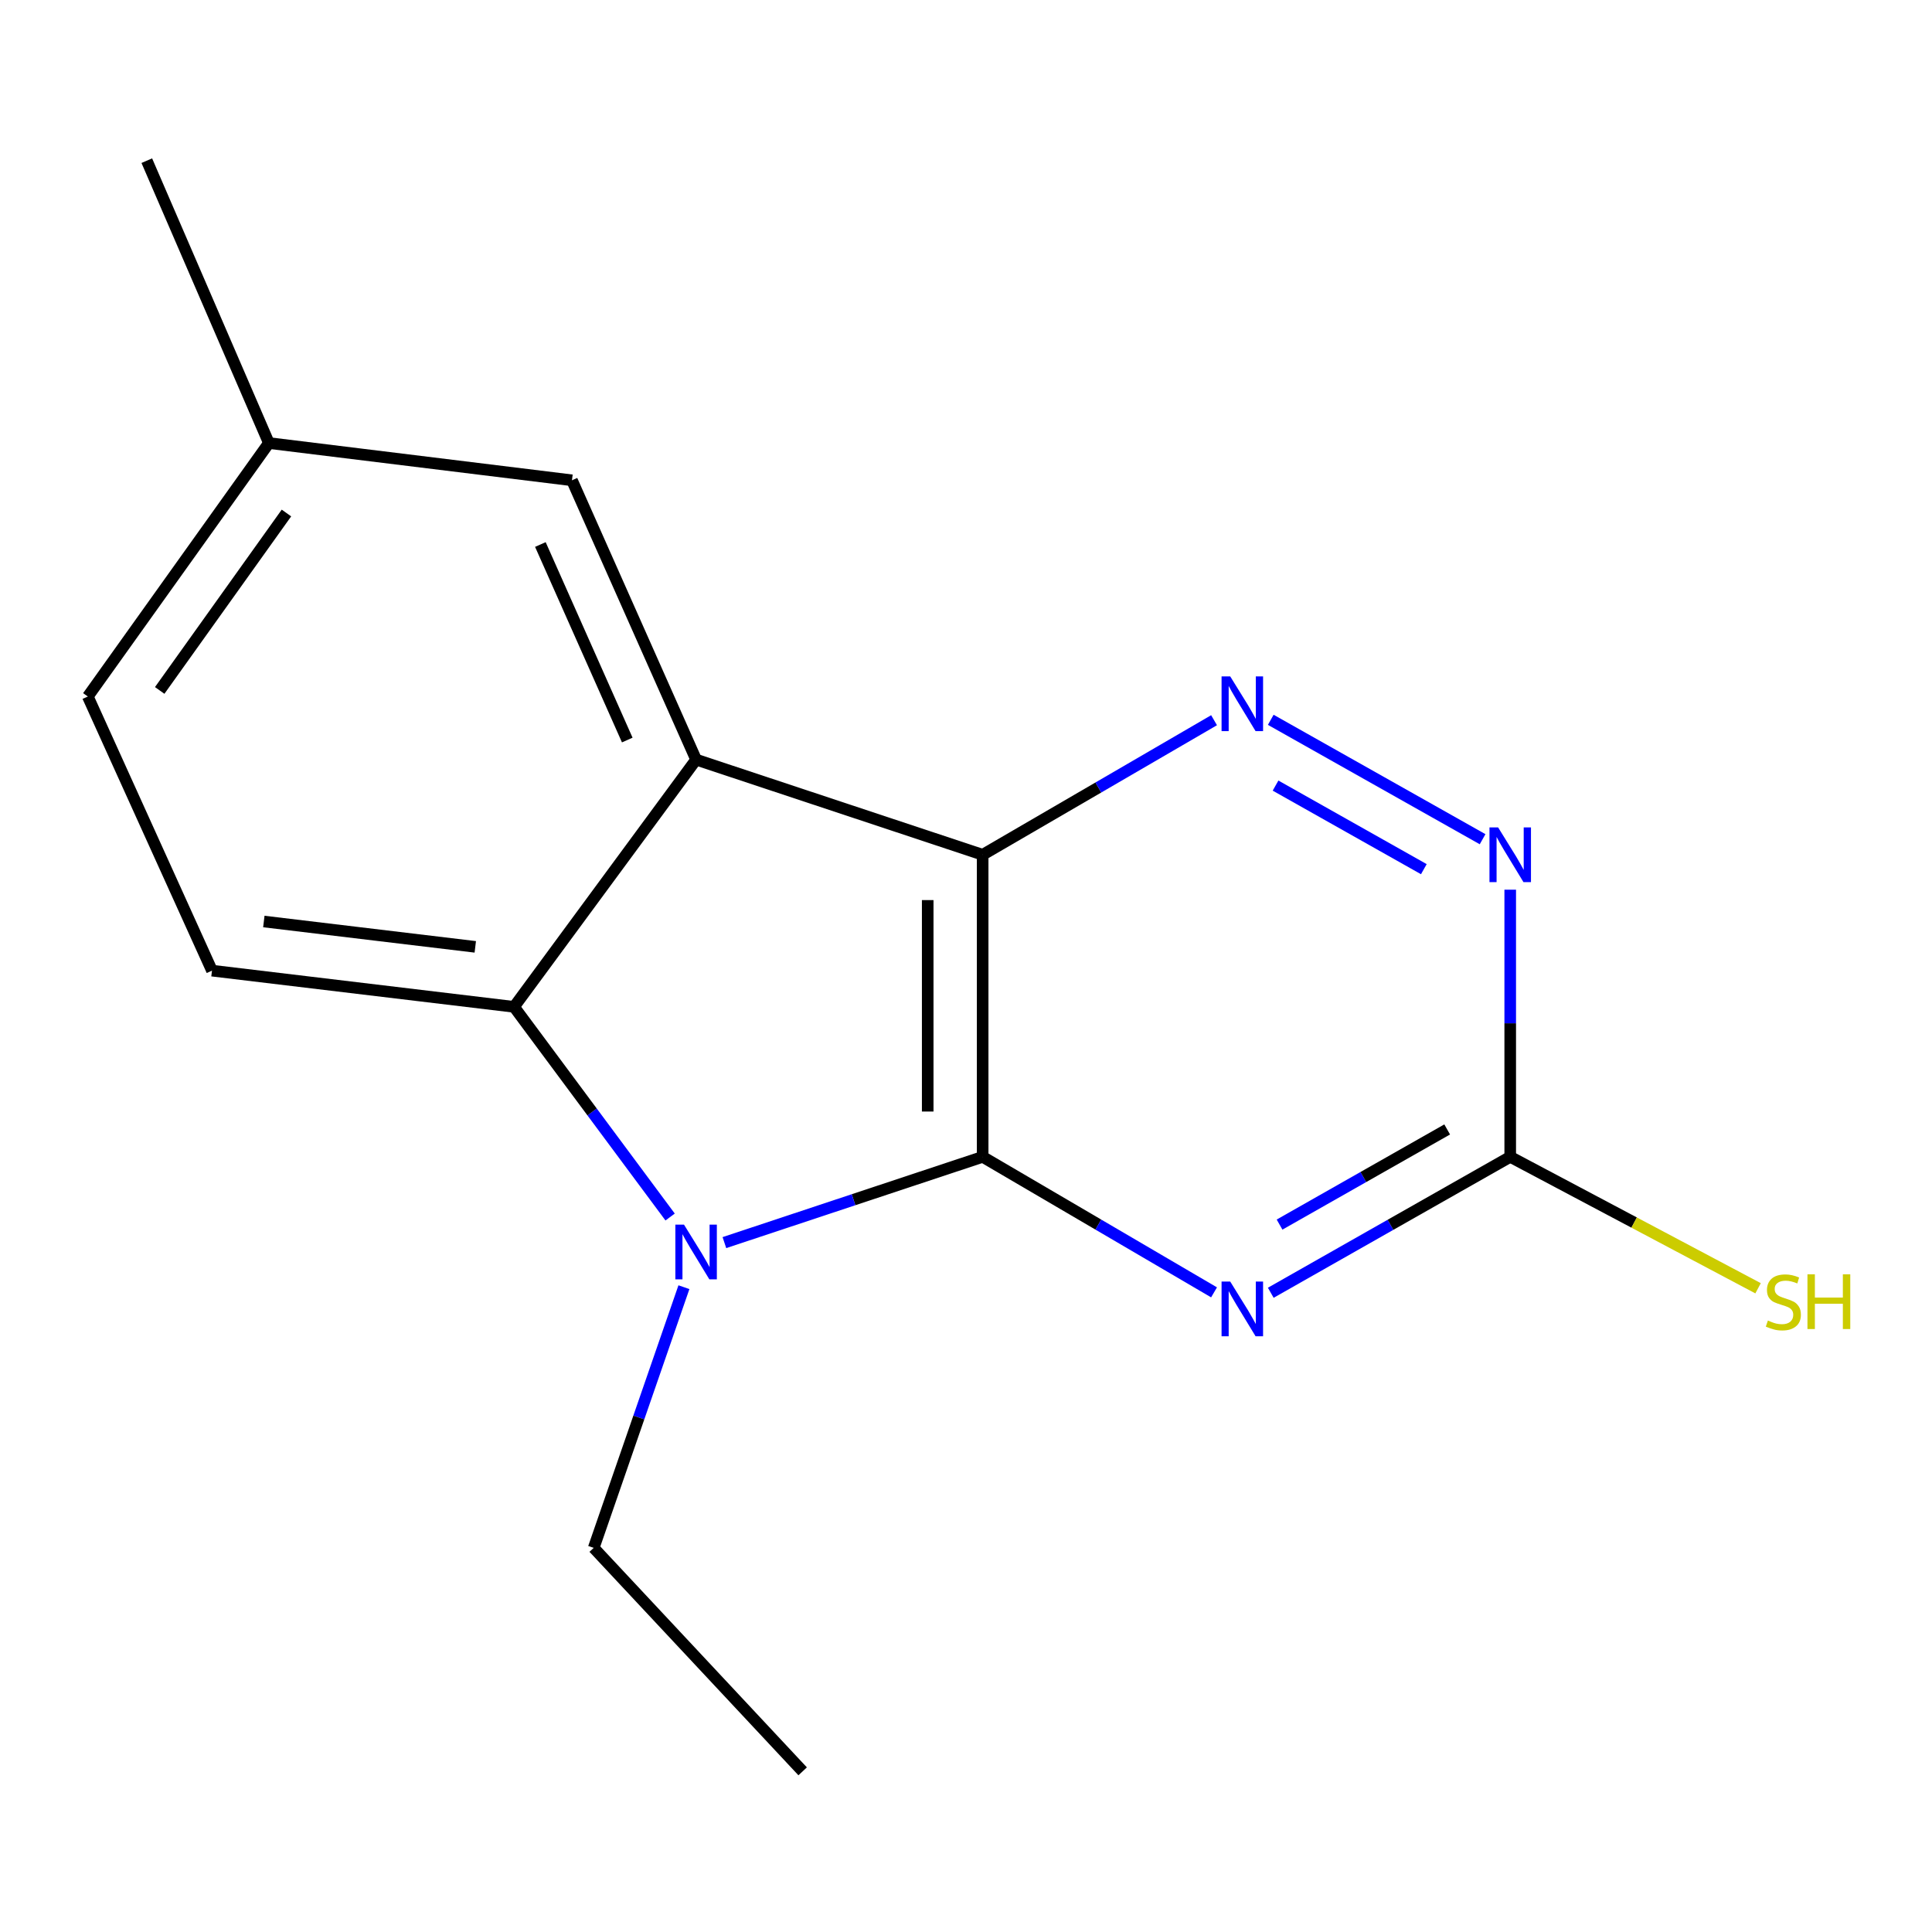 <?xml version='1.0' encoding='iso-8859-1'?>
<svg version='1.1' baseProfile='full'
              xmlns='http://www.w3.org/2000/svg'
                      xmlns:rdkit='http://www.rdkit.org/xml'
                      xmlns:xlink='http://www.w3.org/1999/xlink'
                  xml:space='preserve'
width='1000px' height='1000px' viewBox='0 0 1000 1000'>
<!-- END OF HEADER -->
<rect style='opacity:1.0;fill:#FFFFFF;stroke:none' width='1000' height='1000' x='0' y='0'> </rect>
<path class='bond-0' d='M 508.622,598.781 L 508.622,442.432' style='fill:none;fill-rule:evenodd;stroke:#000000;stroke-width:6px;stroke-linecap:butt;stroke-linejoin:miter;stroke-opacity:1' />
<path class='bond-0' d='M 480.178,575.328 L 480.178,465.884' style='fill:none;fill-rule:evenodd;stroke:#000000;stroke-width:6px;stroke-linecap:butt;stroke-linejoin:miter;stroke-opacity:1' />
<path class='bond-1' d='M 508.622,598.781 L 441.785,620.977' style='fill:none;fill-rule:evenodd;stroke:#000000;stroke-width:6px;stroke-linecap:butt;stroke-linejoin:miter;stroke-opacity:1' />
<path class='bond-1' d='M 441.785,620.977 L 374.948,643.173' style='fill:none;fill-rule:evenodd;stroke:#0000FF;stroke-width:6px;stroke-linecap:butt;stroke-linejoin:miter;stroke-opacity:1' />
<path class='bond-3' d='M 508.622,598.781 L 568.505,633.851' style='fill:none;fill-rule:evenodd;stroke:#000000;stroke-width:6px;stroke-linecap:butt;stroke-linejoin:miter;stroke-opacity:1' />
<path class='bond-3' d='M 568.505,633.851 L 628.388,668.922' style='fill:none;fill-rule:evenodd;stroke:#0000FF;stroke-width:6px;stroke-linecap:butt;stroke-linejoin:miter;stroke-opacity:1' />
<path class='bond-2' d='M 508.622,442.432 L 360.301,393.176' style='fill:none;fill-rule:evenodd;stroke:#000000;stroke-width:6px;stroke-linecap:butt;stroke-linejoin:miter;stroke-opacity:1' />
<path class='bond-5' d='M 508.622,442.432 L 568.509,407.606' style='fill:none;fill-rule:evenodd;stroke:#000000;stroke-width:6px;stroke-linecap:butt;stroke-linejoin:miter;stroke-opacity:1' />
<path class='bond-5' d='M 568.509,407.606 L 628.395,372.779' style='fill:none;fill-rule:evenodd;stroke:#0000FF;stroke-width:6px;stroke-linecap:butt;stroke-linejoin:miter;stroke-opacity:1' />
<path class='bond-4' d='M 346.852,629.925 L 306.462,575.534' style='fill:none;fill-rule:evenodd;stroke:#0000FF;stroke-width:6px;stroke-linecap:butt;stroke-linejoin:miter;stroke-opacity:1' />
<path class='bond-4' d='M 306.462,575.534 L 266.072,521.144' style='fill:none;fill-rule:evenodd;stroke:#000000;stroke-width:6px;stroke-linecap:butt;stroke-linejoin:miter;stroke-opacity:1' />
<path class='bond-11' d='M 353.998,666.248 L 330.649,733.713' style='fill:none;fill-rule:evenodd;stroke:#0000FF;stroke-width:6px;stroke-linecap:butt;stroke-linejoin:miter;stroke-opacity:1' />
<path class='bond-11' d='M 330.649,733.713 L 307.3,801.178' style='fill:none;fill-rule:evenodd;stroke:#000000;stroke-width:6px;stroke-linecap:butt;stroke-linejoin:miter;stroke-opacity:1' />
<path class='bond-9' d='M 360.301,393.176 L 296.049,248.6' style='fill:none;fill-rule:evenodd;stroke:#000000;stroke-width:6px;stroke-linecap:butt;stroke-linejoin:miter;stroke-opacity:1' />
<path class='bond-9' d='M 324.67,383.041 L 279.694,281.838' style='fill:none;fill-rule:evenodd;stroke:#000000;stroke-width:6px;stroke-linecap:butt;stroke-linejoin:miter;stroke-opacity:1' />
<path class='bond-16' d='M 360.301,393.176 L 266.072,521.144' style='fill:none;fill-rule:evenodd;stroke:#000000;stroke-width:6px;stroke-linecap:butt;stroke-linejoin:miter;stroke-opacity:1' />
<path class='bond-6' d='M 657.748,669.133 L 719.718,633.957' style='fill:none;fill-rule:evenodd;stroke:#0000FF;stroke-width:6px;stroke-linecap:butt;stroke-linejoin:miter;stroke-opacity:1' />
<path class='bond-6' d='M 719.718,633.957 L 781.688,598.781' style='fill:none;fill-rule:evenodd;stroke:#000000;stroke-width:6px;stroke-linecap:butt;stroke-linejoin:miter;stroke-opacity:1' />
<path class='bond-6' d='M 662.297,633.844 L 705.676,609.22' style='fill:none;fill-rule:evenodd;stroke:#0000FF;stroke-width:6px;stroke-linecap:butt;stroke-linejoin:miter;stroke-opacity:1' />
<path class='bond-6' d='M 705.676,609.22 L 749.055,584.597' style='fill:none;fill-rule:evenodd;stroke:#000000;stroke-width:6px;stroke-linecap:butt;stroke-linejoin:miter;stroke-opacity:1' />
<path class='bond-8' d='M 266.072,521.144 L 109.723,502.402' style='fill:none;fill-rule:evenodd;stroke:#000000;stroke-width:6px;stroke-linecap:butt;stroke-linejoin:miter;stroke-opacity:1' />
<path class='bond-8' d='M 246.005,490.09 L 136.561,476.971' style='fill:none;fill-rule:evenodd;stroke:#000000;stroke-width:6px;stroke-linecap:butt;stroke-linejoin:miter;stroke-opacity:1' />
<path class='bond-17' d='M 657.741,372.57 L 767.391,434.373' style='fill:none;fill-rule:evenodd;stroke:#0000FF;stroke-width:6px;stroke-linecap:butt;stroke-linejoin:miter;stroke-opacity:1' />
<path class='bond-17' d='M 660.222,406.62 L 736.977,449.882' style='fill:none;fill-rule:evenodd;stroke:#0000FF;stroke-width:6px;stroke-linecap:butt;stroke-linejoin:miter;stroke-opacity:1' />
<path class='bond-7' d='M 781.688,598.781 L 781.688,529.641' style='fill:none;fill-rule:evenodd;stroke:#000000;stroke-width:6px;stroke-linecap:butt;stroke-linejoin:miter;stroke-opacity:1' />
<path class='bond-7' d='M 781.688,529.641 L 781.688,460.501' style='fill:none;fill-rule:evenodd;stroke:#0000FF;stroke-width:6px;stroke-linecap:butt;stroke-linejoin:miter;stroke-opacity:1' />
<path class='bond-10' d='M 781.688,598.781 L 845.832,632.796' style='fill:none;fill-rule:evenodd;stroke:#000000;stroke-width:6px;stroke-linecap:butt;stroke-linejoin:miter;stroke-opacity:1' />
<path class='bond-10' d='M 845.832,632.796 L 909.975,666.811' style='fill:none;fill-rule:evenodd;stroke:#CCCC00;stroke-width:6px;stroke-linecap:butt;stroke-linejoin:miter;stroke-opacity:1' />
<path class='bond-13' d='M 109.723,502.402 L 45.455,360.512' style='fill:none;fill-rule:evenodd;stroke:#000000;stroke-width:6px;stroke-linecap:butt;stroke-linejoin:miter;stroke-opacity:1' />
<path class='bond-12' d='M 296.049,248.6 L 139.178,229.321' style='fill:none;fill-rule:evenodd;stroke:#000000;stroke-width:6px;stroke-linecap:butt;stroke-linejoin:miter;stroke-opacity:1' />
<path class='bond-15' d='M 307.3,801.178 L 415.452,916.835' style='fill:none;fill-rule:evenodd;stroke:#000000;stroke-width:6px;stroke-linecap:butt;stroke-linejoin:miter;stroke-opacity:1' />
<path class='bond-14' d='M 139.178,229.321 L 75.985,83.165' style='fill:none;fill-rule:evenodd;stroke:#000000;stroke-width:6px;stroke-linecap:butt;stroke-linejoin:miter;stroke-opacity:1' />
<path class='bond-18' d='M 139.178,229.321 L 45.455,360.512' style='fill:none;fill-rule:evenodd;stroke:#000000;stroke-width:6px;stroke-linecap:butt;stroke-linejoin:miter;stroke-opacity:1' />
<path class='bond-18' d='M 148.265,265.534 L 82.658,357.368' style='fill:none;fill-rule:evenodd;stroke:#000000;stroke-width:6px;stroke-linecap:butt;stroke-linejoin:miter;stroke-opacity:1' />
<path  class='atom-2' d='M 354.041 633.877
L 363.321 648.877
Q 364.241 650.357, 365.721 653.037
Q 367.201 655.717, 367.281 655.877
L 367.281 633.877
L 371.041 633.877
L 371.041 662.197
L 367.161 662.197
L 357.201 645.797
Q 356.041 643.877, 354.801 641.677
Q 353.601 639.477, 353.241 638.797
L 353.241 662.197
L 349.561 662.197
L 349.561 633.877
L 354.041 633.877
' fill='#0000FF'/>
<path  class='atom-4' d='M 636.762 663.332
L 646.042 678.332
Q 646.962 679.812, 648.442 682.492
Q 649.922 685.172, 650.002 685.332
L 650.002 663.332
L 653.762 663.332
L 653.762 691.652
L 649.882 691.652
L 639.922 675.252
Q 638.762 673.332, 637.522 671.132
Q 636.322 668.932, 635.962 668.252
L 635.962 691.652
L 632.282 691.652
L 632.282 663.332
L 636.762 663.332
' fill='#0000FF'/>
<path  class='atom-6' d='M 636.762 350.113
L 646.042 365.113
Q 646.962 366.593, 648.442 369.273
Q 649.922 371.953, 650.002 372.113
L 650.002 350.113
L 653.762 350.113
L 653.762 378.433
L 649.882 378.433
L 639.922 362.033
Q 638.762 360.113, 637.522 357.913
Q 636.322 355.713, 635.962 355.033
L 635.962 378.433
L 632.282 378.433
L 632.282 350.113
L 636.762 350.113
' fill='#0000FF'/>
<path  class='atom-8' d='M 775.428 428.272
L 784.708 443.272
Q 785.628 444.752, 787.108 447.432
Q 788.588 450.112, 788.668 450.272
L 788.668 428.272
L 792.428 428.272
L 792.428 456.592
L 788.548 456.592
L 778.588 440.192
Q 777.428 438.272, 776.188 436.072
Q 774.988 433.872, 774.628 433.192
L 774.628 456.592
L 770.948 456.592
L 770.948 428.272
L 775.428 428.272
' fill='#0000FF'/>
<path  class='atom-11' d='M 915.056 683.507
Q 915.376 683.627, 916.696 684.187
Q 918.016 684.747, 919.456 685.107
Q 920.936 685.427, 922.376 685.427
Q 925.056 685.427, 926.616 684.147
Q 928.176 682.827, 928.176 680.547
Q 928.176 678.987, 927.376 678.027
Q 926.616 677.067, 925.416 676.547
Q 924.216 676.027, 922.216 675.427
Q 919.696 674.667, 918.176 673.947
Q 916.696 673.227, 915.616 671.707
Q 914.576 670.187, 914.576 667.627
Q 914.576 664.067, 916.976 661.867
Q 919.416 659.667, 924.216 659.667
Q 927.496 659.667, 931.216 661.227
L 930.296 664.307
Q 926.896 662.907, 924.336 662.907
Q 921.576 662.907, 920.056 664.067
Q 918.536 665.187, 918.576 667.147
Q 918.576 668.667, 919.336 669.587
Q 920.136 670.507, 921.256 671.027
Q 922.416 671.547, 924.336 672.147
Q 926.896 672.947, 928.416 673.747
Q 929.936 674.547, 931.016 676.187
Q 932.136 677.787, 932.136 680.547
Q 932.136 684.467, 929.496 686.587
Q 926.896 688.667, 922.536 688.667
Q 920.016 688.667, 918.096 688.107
Q 916.216 687.587, 913.976 686.667
L 915.056 683.507
' fill='#CCCC00'/>
<path  class='atom-11' d='M 935.536 659.587
L 939.376 659.587
L 939.376 671.627
L 953.856 671.627
L 953.856 659.587
L 957.696 659.587
L 957.696 687.907
L 953.856 687.907
L 953.856 674.827
L 939.376 674.827
L 939.376 687.907
L 935.536 687.907
L 935.536 659.587
' fill='#CCCC00'/>
</svg>
